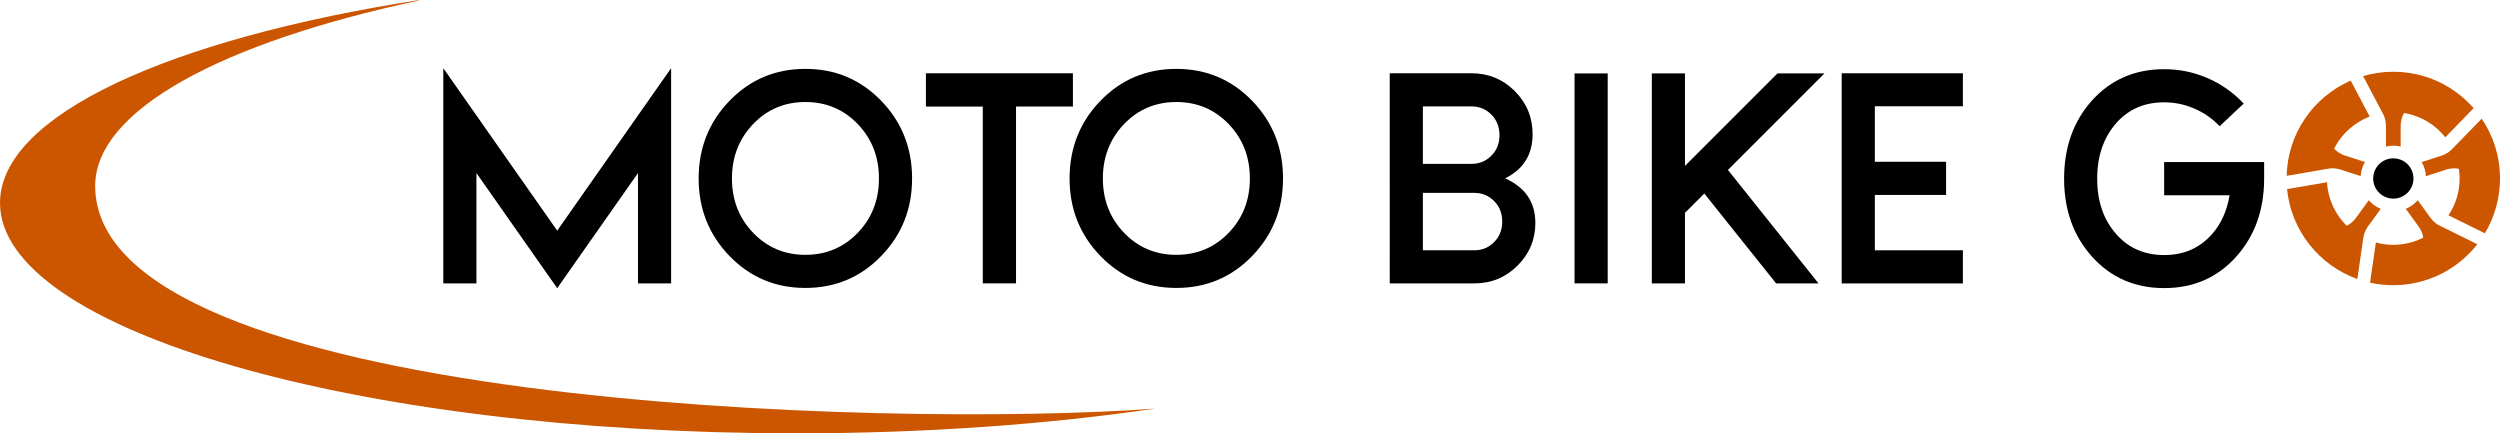 <svg viewBox="0 0 494.03 85.63" xmlns="http://www.w3.org/2000/svg" data-name="Layer 1" id="Layer_1">
  <defs>
    <style>
      .cls-1, .cls-2 {
        fill: #c50;
      }

      .cls-2 {
        fill-rule: evenodd;
      }
    </style>
  </defs>
  <path d="M82.87,0C33.54,7.68,0,22.76,0,40.11c0,25.14,70.43,45.52,157.3,45.52,25.55,0,49.67-1.76,71-4.89-52.77,3.95-209.49-.56-209.49-43.99C18.81,21.74,43.9,8.44,82.6.14c.09-.05.18-.1.27-.14h0Z" class="cls-2"></path>
  <g>
    <path d="M87.6,56V13.47l22.51,32.11,22.51-32.11v42.53h-6.55v-21.8l-15.96,22.75-15.96-22.75v21.8h-6.55Z"></path>
    <path d="M174.13,19.91c4.07,4.2,6.11,9.32,6.11,15.36s-2.04,11.13-6.11,15.33c-4.07,4.2-9.07,6.3-14.98,6.3s-10.9-2.1-14.98-6.3c-4.07-4.2-6.11-9.31-6.11-15.33s2.04-11.16,6.11-15.36c4.07-4.2,9.07-6.3,14.98-6.3s10.9,2.1,14.98,6.3ZM159.15,20.16c-4.07,0-7.5,1.44-10.28,4.31-2.82,2.93-4.23,6.53-4.23,10.8s1.41,7.87,4.23,10.78c2.78,2.87,6.21,4.31,10.28,4.31s7.53-1.44,10.31-4.31c2.82-2.91,4.23-6.5,4.23-10.78s-1.41-7.88-4.23-10.8c-2.78-2.87-6.22-4.31-10.31-4.31Z"></path>
    <path d="M182.97,14.48h29.05v6.57h-11.24v34.95h-6.57V21.06h-11.24v-6.57Z"></path>
    <path d="M247.43,19.91c4.07,4.2,6.11,9.32,6.11,15.36s-2.04,11.13-6.11,15.33c-4.07,4.2-9.07,6.3-14.98,6.3s-10.9-2.1-14.98-6.3c-4.07-4.2-6.11-9.31-6.11-15.33s2.04-11.16,6.11-15.36c4.07-4.2,9.07-6.3,14.98-6.3s10.9,2.1,14.98,6.3ZM232.45,20.16c-4.07,0-7.5,1.44-10.28,4.31-2.82,2.93-4.23,6.53-4.23,10.8s1.41,7.87,4.23,10.78c2.78,2.87,6.21,4.31,10.28,4.31s7.53-1.44,10.31-4.31c2.82-2.91,4.23-6.5,4.23-10.78s-1.41-7.88-4.23-10.8c-2.78-2.87-6.22-4.31-10.31-4.31Z"></path>
    <path d="M303.41,44c0,3.31-1.17,6.14-3.52,8.48-2.36,2.35-5.2,3.52-8.51,3.52h-16.75V14.48h16.2c3.31,0,6.15,1.17,8.51,3.52,2.35,2.36,3.52,5.2,3.52,8.51,0,4.04-1.81,6.95-5.43,8.73,3.98,1.8,5.97,4.72,5.97,8.76ZM281.18,32.38h9.66c1.51,0,2.8-.54,3.87-1.61,1.07-1.07,1.61-2.42,1.61-4.04s-.54-3.02-1.61-4.09c-1.07-1.07-2.36-1.61-3.87-1.61h-9.66v11.35ZM281.18,38.11v11.35h10.2c1.51,0,2.8-.54,3.87-1.61,1.07-1.07,1.61-2.43,1.61-4.06s-.54-2.99-1.61-4.06-2.36-1.61-3.87-1.61h-10.2Z"></path>
    <path d="M317.7,14.51v41.49h-6.55V14.51h6.55Z"></path>
    <path d="M360.53,14.51l-19.07,19.07,17.9,22.42h-8.38l-14.19-17.76-3.82,3.82v13.94h-6.55V14.51h6.55v18.28l18.28-18.28h9.28Z"></path>
    <path d="M370.49,31.97h14.08v6.55h-14.08v10.94h17.4v6.55h-23.95V14.48h23.95v6.52h-17.4v10.97Z"></path>
    <path d="M427.67,32.03h19.75v3.27c0,6.18-1.84,11.32-5.51,15.41-3.71,4.15-8.46,6.22-14.24,6.22s-10.54-2.07-14.27-6.22c-3.67-4.09-5.51-9.23-5.51-15.41s1.84-11.35,5.51-15.44c3.73-4.13,8.48-6.19,14.27-6.19,2.96,0,5.81.58,8.54,1.75,2.73,1.18,5.12,2.86,7.17,5.05l-4.75,4.47c-1.44-1.51-3.11-2.67-5.02-3.49-1.89-.82-3.87-1.23-5.95-1.23-3.86,0-6.98,1.34-9.38,4.01-2.56,2.86-3.85,6.55-3.85,11.08s1.28,8.21,3.85,11.05c2.4,2.69,5.53,4.04,9.38,4.04s6.96-1.35,9.38-4.04c1.86-2.07,3.04-4.67,3.55-7.77h-12.93v-6.55Z"></path>
  </g>
  <g>
    <g>
      <path d="M488.81,21.38l-5.59,5.75c-1.98-2.5-4.86-4.26-8.14-4.8-.32.52-.68,1.37-.68,2.57v4.06c-.47-.11-.95-.17-1.45-.17s-.99.06-1.46.17v-4.06c0-1.2-.36-2.05-.67-2.57l-3.84-7.29c1.89-.56,3.9-.86,5.97-.86,6.33,0,12.01,2.79,15.87,7.2Z" class="cls-1"></path>
      <path d="M463.43,30.75c.46.15,2.1.68,3.91,1.27-.48.83-.78,1.77-.85,2.78-1.84-.6-3.5-1.13-3.96-1.28-1.08-.35-1.96-.3-2.55-.17l-8.11,1.4c.2-8.43,5.35-15.64,12.66-18.82l3.74,7.1c-3.05,1.17-5.55,3.45-7.02,6.34.4.45,1.09,1.03,2.19,1.39Z" class="cls-1"></path>
      <path d="M470.47,41.26c-1.16,1.6-2.22,3.06-2.51,3.46-.62.86-.86,1.66-.94,2.25l-1.18,8.17c-7.52-2.69-13.08-9.54-13.89-17.77l7.9-1.36c.18,3.36,1.64,6.38,3.88,8.6.54-.26,1.24-.73,1.87-1.6.29-.4,1.34-1.85,2.49-3.43.65.73,1.46,1.31,2.37,1.69Z" class="cls-1"></path>
      <path d="M494.03,35.27c0,3.96-1.09,7.66-2.99,10.83l-7.2-3.55c1.4-2.08,2.21-4.59,2.21-7.28,0-.65-.05-1.29-.15-1.91-.59-.13-1.47-.18-2.55.17-.46.15-2.12.69-3.95,1.28-.07-1.01-.37-1.96-.85-2.78,1.82-.59,3.45-1.12,3.91-1.27,1.1-.36,1.79-.93,2.19-1.39l5.76-5.92c2.29,3.37,3.62,7.44,3.62,11.82Z" class="cls-1"></path>
      <path d="M489.56,48.25c-3.86,4.94-9.87,8.11-16.62,8.11-1.57,0-3.11-.18-4.59-.5l1.15-7.94c1.1.3,2.25.46,3.44.46,2.13,0,4.14-.51,5.92-1.41-.08-.59-.31-1.4-.94-2.25-.29-.4-1.35-1.86-2.51-3.45.92-.38,1.73-.96,2.37-1.69,1.15,1.59,2.2,3.03,2.49,3.43.63.87,1.33,1.34,1.87,1.6l7.41,3.65Z" class="cls-1"></path>
    </g>
    <circle r="3.98" cy="35.27" cx="472.95"></circle>
  </g>
</svg>